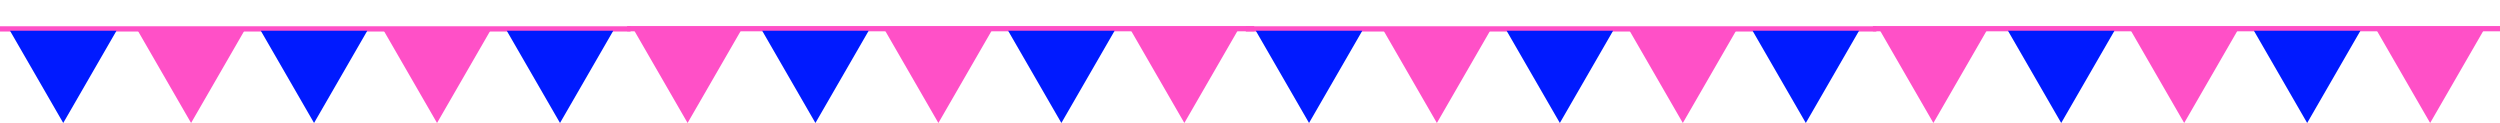 <svg width="2675" height="132" viewBox="0 0 2675 132" fill="none" xmlns="http://www.w3.org/2000/svg">
<rect y="28.113" width="674.749" height="5.623" fill="#FF50C7"/>
<path d="M735.715 131.584L678.737 32.895H792.693L735.715 131.584Z" fill="#FF50C7"/>
<rect x="671" y="27.873" width="671" height="5.623" fill="#FF50C7"/>
<path d="M872.501 131.584L815.523 32.895H929.478L872.501 131.584Z" fill="#001AFF"/>
<path d="M1004.08 131.584L947.105 32.895H1061.06L1004.08 131.584Z" fill="#FF50C7"/>
<path d="M1135.67 131.584L1078.69 32.895H1192.65L1135.67 131.584Z" fill="#001AFF"/>
<path d="M1267.25 131.584L1210.28 32.895H1324.23L1267.25 131.584Z" fill="#FF50C7"/>
<path d="M67.668 131.584L10.691 32.895H124.646L67.668 131.584Z" fill="#001AFF"/>
<path d="M204.458 131.584L147.48 32.895H261.435L204.458 131.584Z" fill="#FF50C7"/>
<path d="M336.036 131.584L279.058 32.895H393.014L336.036 131.584Z" fill="#001AFF"/>
<path d="M467.622 131.584L410.644 32.895H524.6L467.622 131.584Z" fill="#FF50C7"/>
<path d="M599.208 131.584L542.23 32.895H656.185L599.208 131.584Z" fill="#001AFF"/>
<rect x="1333" y="28.113" width="674.749" height="5.623" fill="#FF50C7"/>
<path d="M2068.72 131.584L2011.74 32.895H2125.69L2068.72 131.584Z" fill="#FF50C7"/>
<rect x="2004" y="27.873" width="671" height="5.623" fill="#FF50C7"/>
<path d="M2205.5 131.584L2148.52 32.895H2262.48L2205.5 131.584Z" fill="#001AFF"/>
<path d="M2337.08 131.584L2280.1 32.895H2394.06L2337.08 131.584Z" fill="#FF50C7"/>
<path d="M2468.67 131.584L2411.69 32.895H2525.65L2468.67 131.584Z" fill="#001AFF"/>
<path d="M2600.25 131.584L2543.28 32.895H2657.23L2600.25 131.584Z" fill="#FF50C7"/>
<path d="M1400.67 131.584L1343.69 32.895H1457.65L1400.67 131.584Z" fill="#001AFF"/>
<path d="M1537.46 131.584L1480.48 32.895H1594.44L1537.46 131.584Z" fill="#FF50C7"/>
<path d="M1669.04 131.584L1612.06 32.895H1726.01L1669.04 131.584Z" fill="#001AFF"/>
<path d="M1800.62 131.584L1743.64 32.895H1857.6L1800.62 131.584Z" fill="#FF50C7"/>
<path d="M1932.21 131.584L1875.23 32.895H1989.19L1932.21 131.584Z" fill="#001AFF"/>
</svg>
